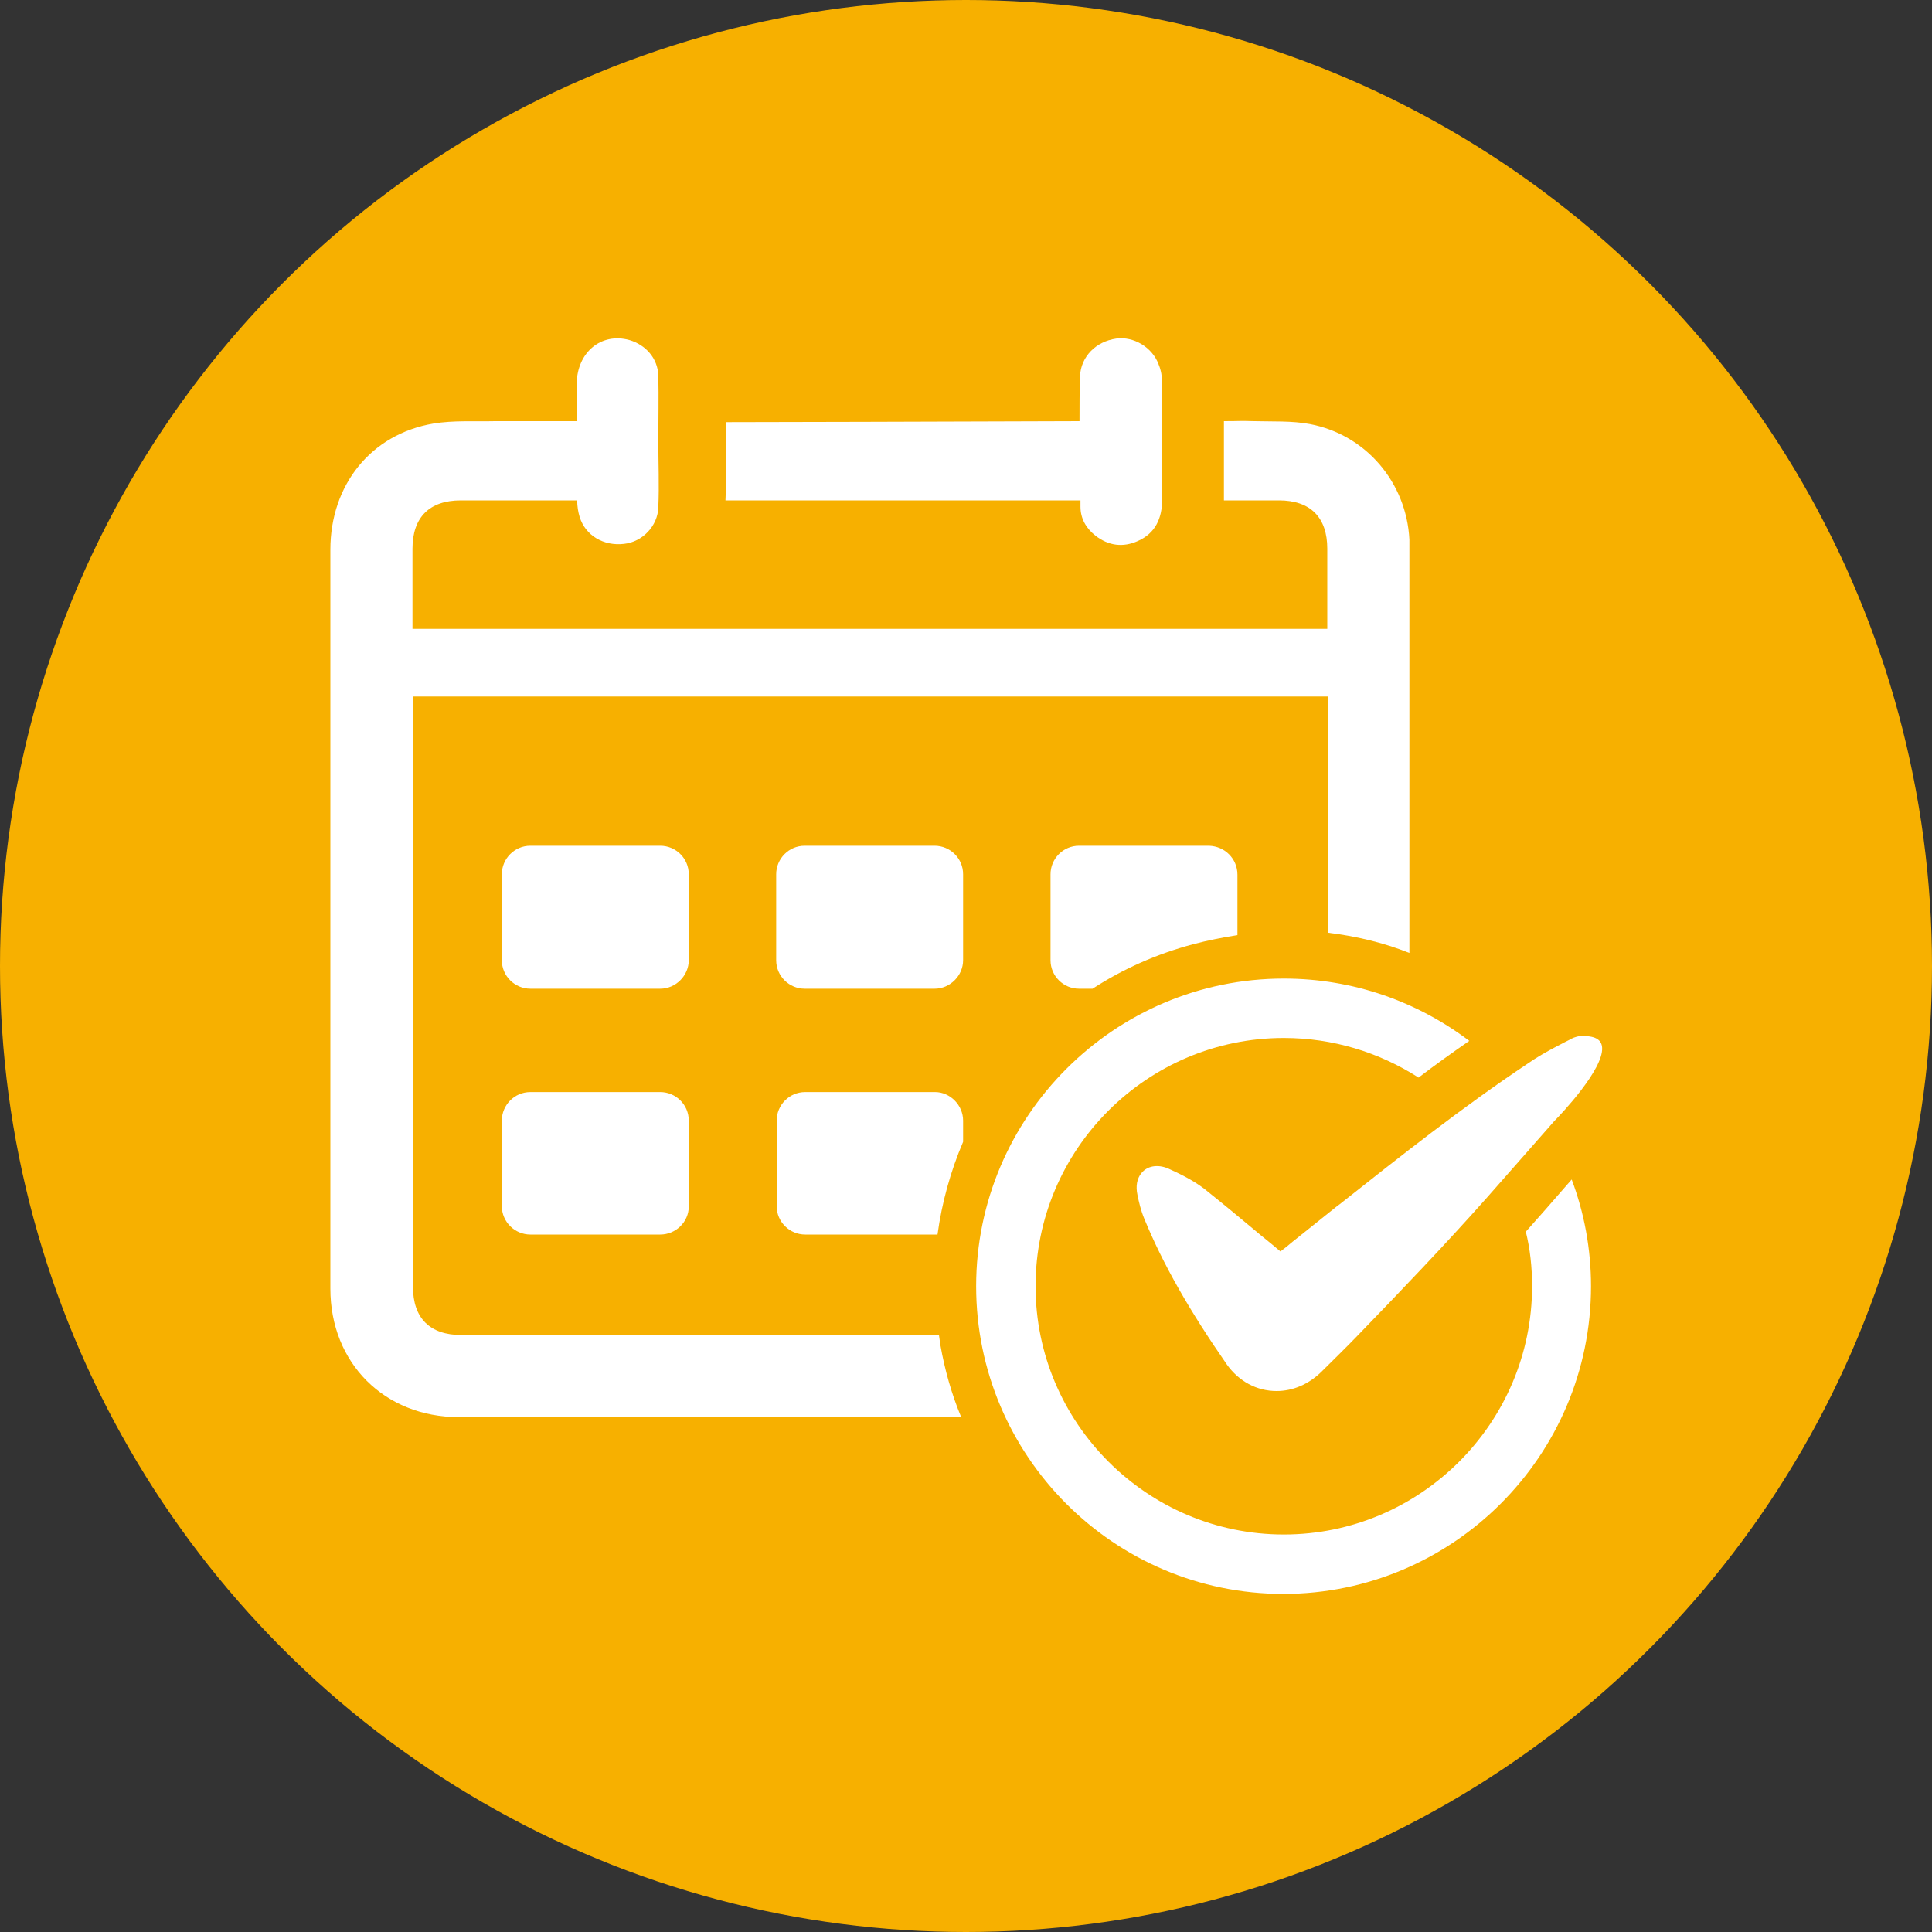<?xml version="1.0" encoding="utf-8"?>
<!-- Generator: Adobe Illustrator 24.0.2, SVG Export Plug-In . SVG Version: 6.00 Build 0)  -->
<svg version="1.1" id="Layer_1" xmlns="http://www.w3.org/2000/svg" xmlns:xlink="http://www.w3.org/1999/xlink" x="0px" y="0px"
	 viewBox="0 0 40 40" style="enable-background:new 0 0 40 40;" xml:space="preserve">
<rect x="0" y="0" width="40" height="40" fill="#333333" stroke="none"/>
<style type="text/css">
	.st0{fill:#F7B000;}
	.st1{fill:#FFFFFF;}
	.st2{fill-rule:evenodd;clip-rule:evenodd;fill:#FFFFFF;}
</style>
<g>
	<circle class="st0" cx="20" cy="20" r="20"/>
</g>
<g>
	<path class="st1" d="M13.67,20.47h-2.69c-0.32,0-0.59-0.26-0.59-0.59v-1.78c0-0.32,0.26-0.59,0.59-0.59h2.69
		c0.32,0,0.59,0.26,0.59,0.59v1.78C14.26,20.2,13.99,20.47,13.67,20.47z"/>
	<path class="st1" d="M19.35,20.47h-2.69c-0.32,0-0.59-0.26-0.59-0.59v-1.78c0-0.32,0.26-0.59,0.59-0.59h2.69
		c0.32,0,0.59,0.26,0.59,0.59v1.78C19.94,20.2,19.67,20.47,19.35,20.47z"/>
	<path class="st1" d="M25.62,18.11v1.25c-0.31,0.05-0.62,0.11-0.92,0.19c-0.75,0.2-1.45,0.51-2.08,0.92h-0.28
		c-0.32,0-0.59-0.26-0.59-0.59v-1.78c0-0.32,0.26-0.59,0.59-0.59h2.69C25.36,17.52,25.62,17.78,25.62,18.11z"/>
	<path class="st1" d="M13.67,25.56h-2.69c-0.32,0-0.59-0.26-0.59-0.59V23.2c0-0.32,0.26-0.59,0.59-0.59h2.69
		c0.32,0,0.59,0.26,0.59,0.59v1.78C14.26,25.3,13.99,25.56,13.67,25.56z"/>
	<path class="st1" d="M19.94,23.2v0.44c-0.26,0.61-0.44,1.26-0.53,1.92c-0.02,0-0.04,0-0.05,0h-2.69c-0.32,0-0.59-0.26-0.59-0.59
		V23.2c0-0.32,0.26-0.59,0.59-0.59h2.69C19.67,22.61,19.94,22.88,19.94,23.2z"/>
	<g>
		<g>
			<path class="st1" d="M22.37,10.36c0,0.04,0,0.09,0,0.13c0,0.25,0.12,0.45,0.31,0.6c0.27,0.21,0.57,0.25,0.88,0.11
				c0.36-0.16,0.5-0.47,0.5-0.85c0-0.81,0-1.62,0-2.42c0-0.13-0.02-0.26-0.07-0.38c-0.13-0.36-0.52-0.59-0.88-0.54
				c-0.42,0.06-0.73,0.37-0.75,0.78c-0.01,0.31-0.01,0.62-0.01,0.93c-2.22,0.01-7.23,0.02-7.32,0.02c0,0.1,0,0.18,0,0.26
				c0,0.45,0.01,0.91-0.01,1.36C17.21,10.36,20.12,10.36,22.37,10.36z"/>
			<path class="st1" d="M29.18,19.73c0-2.79,0-5.57,0-8.36c0-0.07,0-0.13,0-0.2c-0.06-1.18-0.9-2.17-2.06-2.39
				c-0.37-0.07-0.77-0.05-1.15-0.06c-0.35-0.01-0.26,0-0.63,0v0.26c0,0.45,0,0.9,0,1.35c0,0.01,0,0.02,0,0.03h1.14
				c0.65,0,1,0.35,1,1v1.66H8.54v-1.66c0-0.65,0.35-1,1-1h2.41c0,0.12,0.02,0.24,0.05,0.34c0.12,0.39,0.5,0.61,0.92,0.56
				c0.38-0.04,0.7-0.37,0.71-0.76c0.02-0.46,0-0.92,0-1.37c0-0.45,0.01-0.9,0-1.35c-0.01-0.36-0.26-0.64-0.6-0.74
				c-0.58-0.16-1.08,0.25-1.09,0.9c0,0.26,0,0.52,0,0.78c-0.36,0-1.43,0-1.69,0C9.82,8.73,9.39,8.7,8.97,8.77
				c-1.29,0.22-2.13,1.27-2.13,2.61c0,5.1,0,10.2,0,15.3c0,1.54,1.12,2.66,2.66,2.66c3.47,0,6.93,0,10.4,0
				c-0.2-0.48-0.34-0.98-0.43-1.49c-0.01-0.07-0.02-0.14-0.03-0.21c-3.3,0-6.59,0-9.89,0c-0.65,0-1-0.35-1-1c0-2.55,0-5.09,0-7.64
				c0-1.53,0-3.05,0-4.58h18.94c0,1.53,0,3.05,0,4.58v0.31C28.06,19.38,28.63,19.51,29.18,19.73z"/>
		</g>
	</g>
	<path class="st1" d="M32.54,24.42l-0.14,0.16c-0.27,0.31-0.53,0.61-0.8,0.91c0,0,0,0-0.01,0.01c0.09,0.36,0.13,0.74,0.13,1.13
		c0,2.83-2.31,5.14-5.14,5.14c-2.83,0-5.14-2.31-5.14-5.14c0-2.84,2.31-5.14,5.14-5.14c1.02,0,1.98,0.3,2.79,0.82
		c0.34-0.26,0.69-0.51,1.05-0.76c-1.07-0.81-2.4-1.29-3.84-1.29c-3.51,0-6.37,2.86-6.37,6.37S23.06,33,26.57,33s6.37-2.86,6.37-6.37
		C32.94,25.86,32.8,25.11,32.54,24.42z"/>
	<path class="st1" d="M33.17,21.69c-0.01-0.15-0.12-0.24-0.39-0.24c-0.02,0-0.04,0-0.06,0c-0.1,0.01-0.18,0.05-0.23,0.08l-0.08,0.04
		c-0.07,0.04-0.14,0.07-0.21,0.11c-0.17,0.09-0.37,0.2-0.57,0.34c-1.35,0.9-2.64,1.92-3.89,2.91l-0.08,0.06
		c-0.3,0.24-0.6,0.48-0.9,0.72c-0.08,0.07-0.17,0.14-0.25,0.2c-0.13-0.11-0.26-0.22-0.4-0.33c-0.38-0.32-0.78-0.65-1.18-0.97
		c-0.25-0.19-0.53-0.32-0.75-0.42c-0.22-0.09-0.43-0.05-0.55,0.1c-0.09,0.11-0.12,0.27-0.08,0.45c0.03,0.15,0.07,0.32,0.14,0.49
		c0.39,0.95,0.94,1.91,1.71,3.02c0.25,0.35,0.62,0.55,1.03,0.55c0.34,0,0.66-0.14,0.92-0.39c0.24-0.24,0.5-0.49,0.75-0.75
		c0.91-0.94,1.82-1.89,2.69-2.87c0.47-0.53,0.93-1.06,1.39-1.58C32.32,23.07,33.2,22.14,33.17,21.69z"/>
</g>
</svg>

